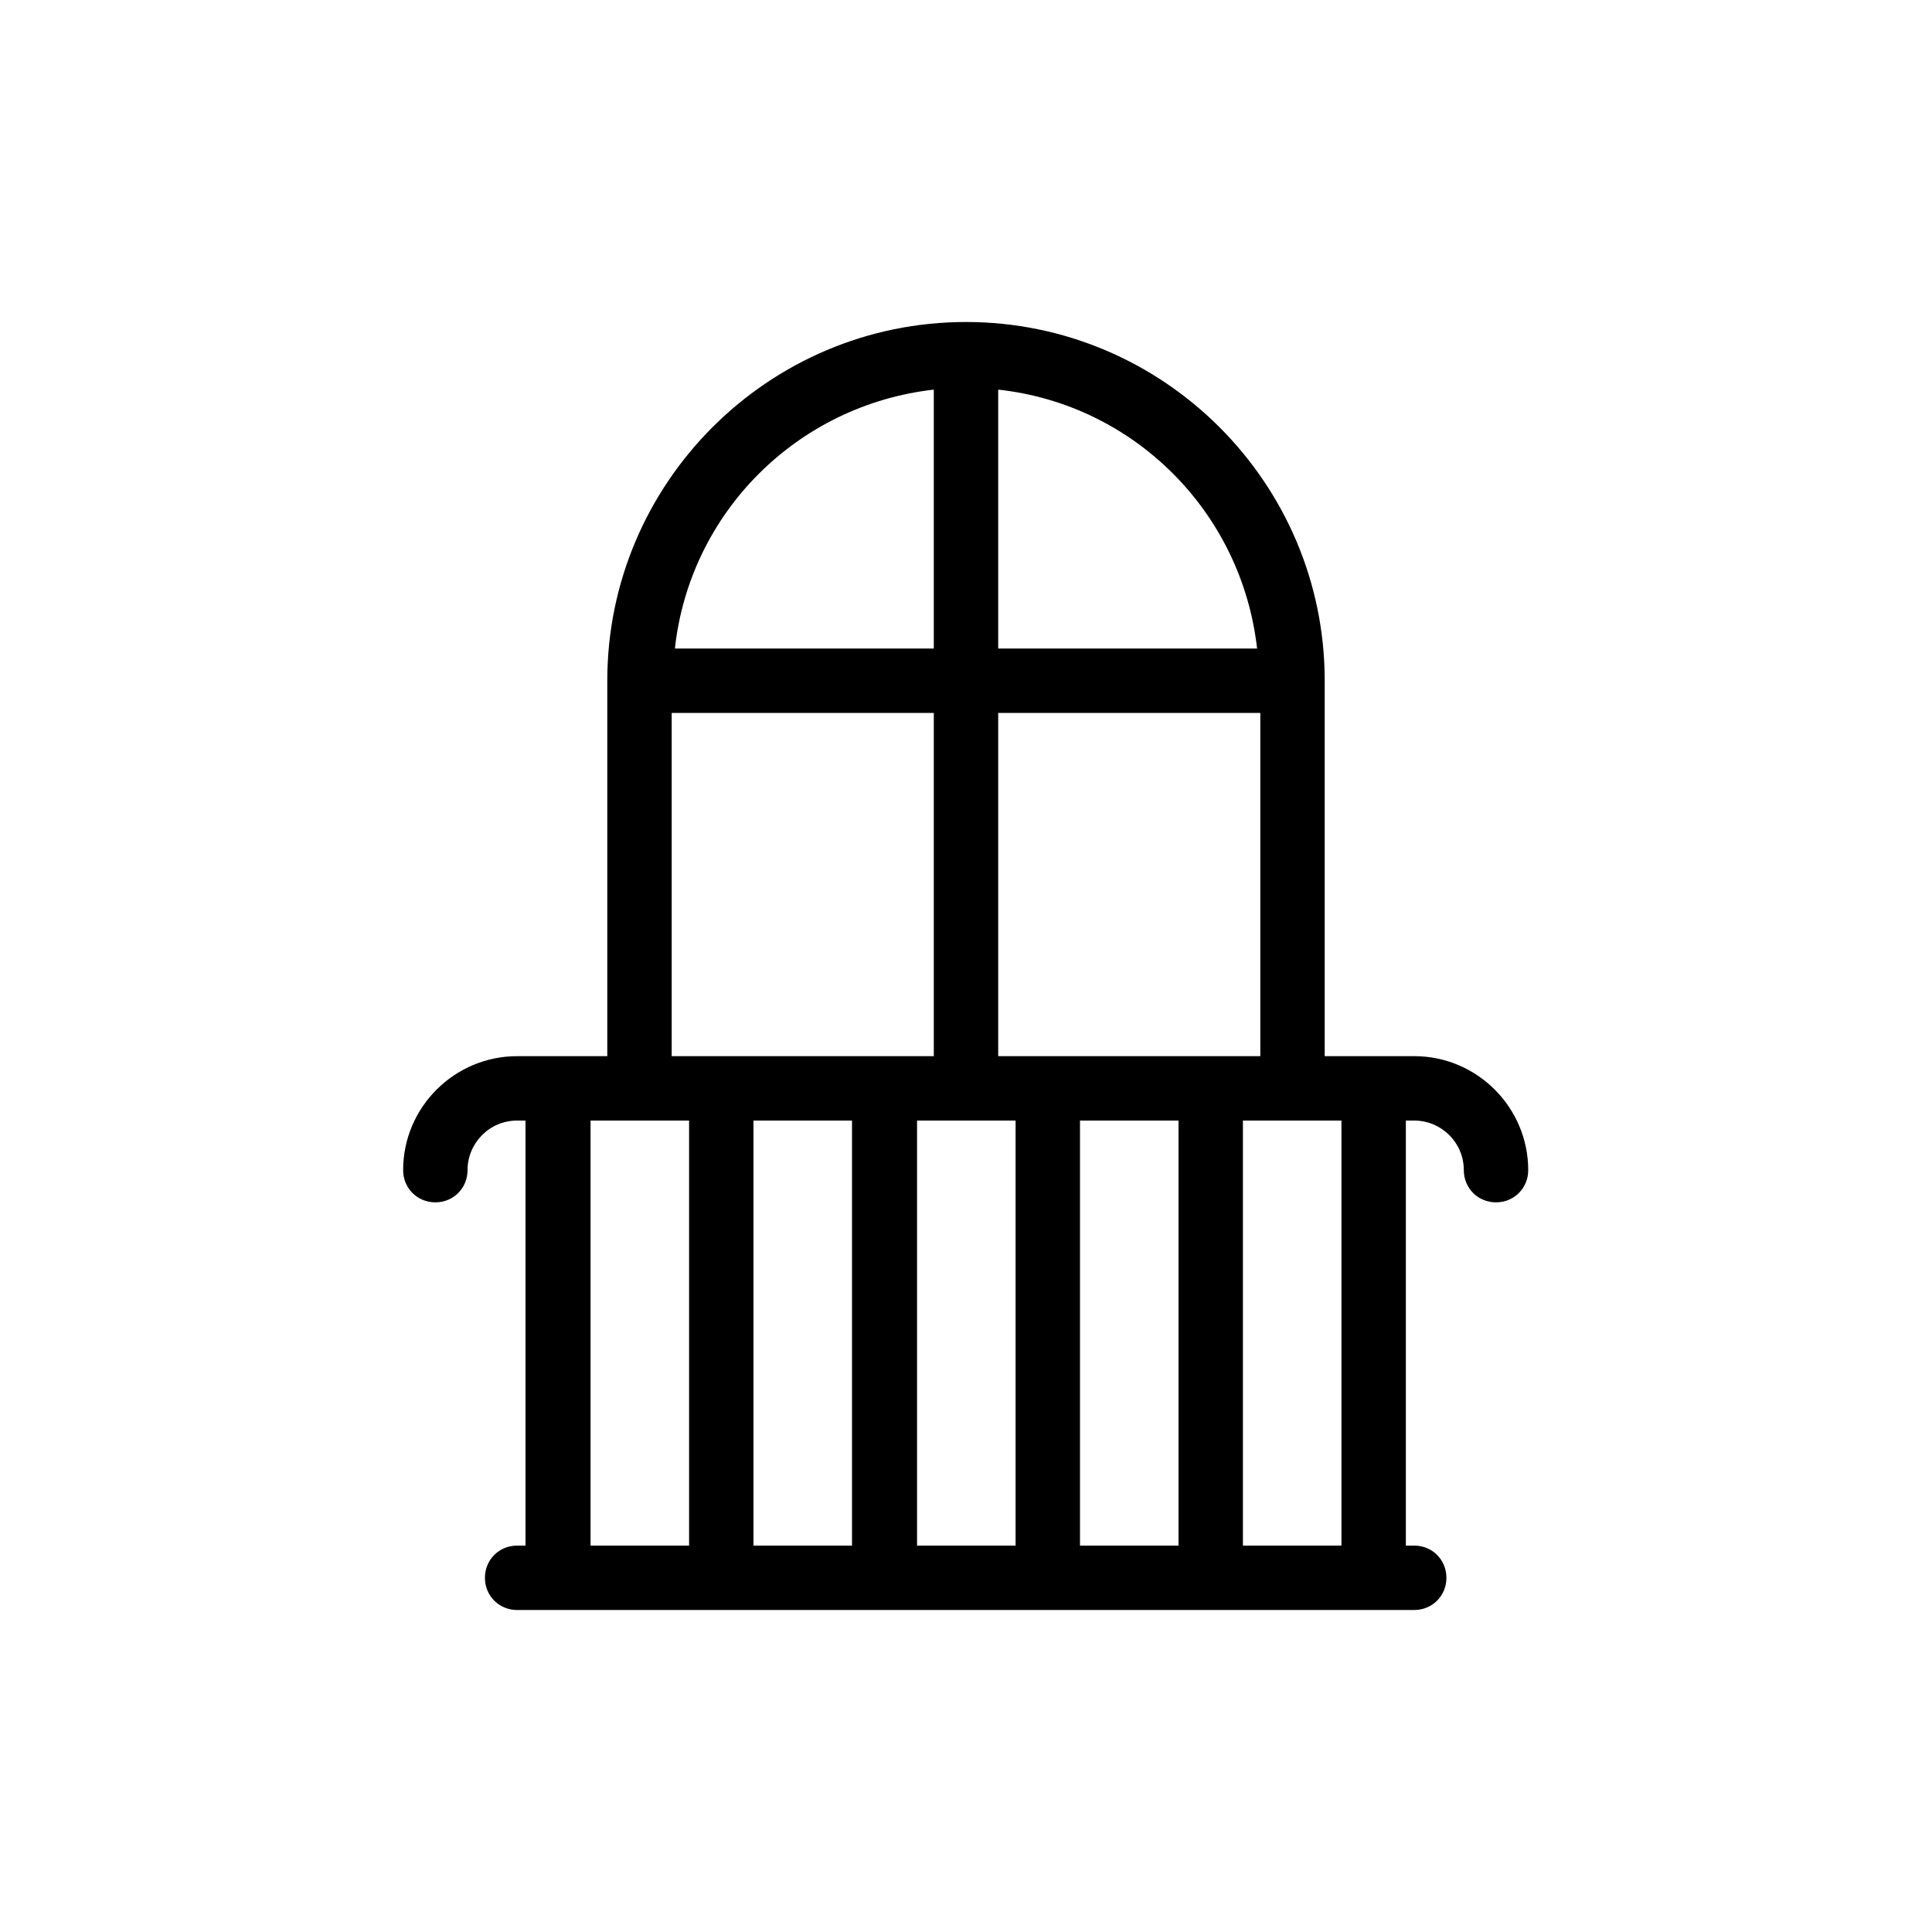 <?xml version="1.0" encoding="UTF-8"?>
<svg id="Capa_1" data-name="Capa 1" xmlns="http://www.w3.org/2000/svg" viewBox="0 0 30 30">
  <path d="M21.97,16.4h-1.4v-5.83c0-3.07-2.5-5.57-5.57-5.57s-5.57,2.5-5.57,5.57v5.83h-1.4c-.97,0-1.77.79-1.77,1.77,0,.28.22.5.5.5s.5-.22.5-.5c0-.42.34-.77.77-.77h.13v6.6h-.13c-.28,0-.5.22-.5.5s.22.5.5.5h13.93c.28,0,.5-.22.5-.5s-.22-.5-.5-.5h-.13v-6.6h.13c.42,0,.77.34.77.77,0,.28.22.5.5.5s.5-.22.5-.5c0-.97-.79-1.77-1.77-1.77ZM15.5,6.05c2.11.23,3.78,1.9,4.02,4.02h-4.02v-4.02ZM15.5,11.07h4.07v5.33h-4.07v-5.33ZM14.5,6.05v4.02h-4.02c.23-2.11,1.9-3.78,4.02-4.02ZM10.43,11.07h4.07v5.33h-4.07v-5.33ZM10.7,24h-1.53v-6.6h1.53v6.6ZM13.23,24h-1.53v-6.6h1.53v6.6ZM15.77,24h-1.53v-6.6h1.53v6.6ZM18.3,24h-1.53v-6.6h1.53v6.6ZM20.83,24h-1.53v-6.6h1.53v6.6Z" fill="currentColor" stroke-width="0"/>
</svg>